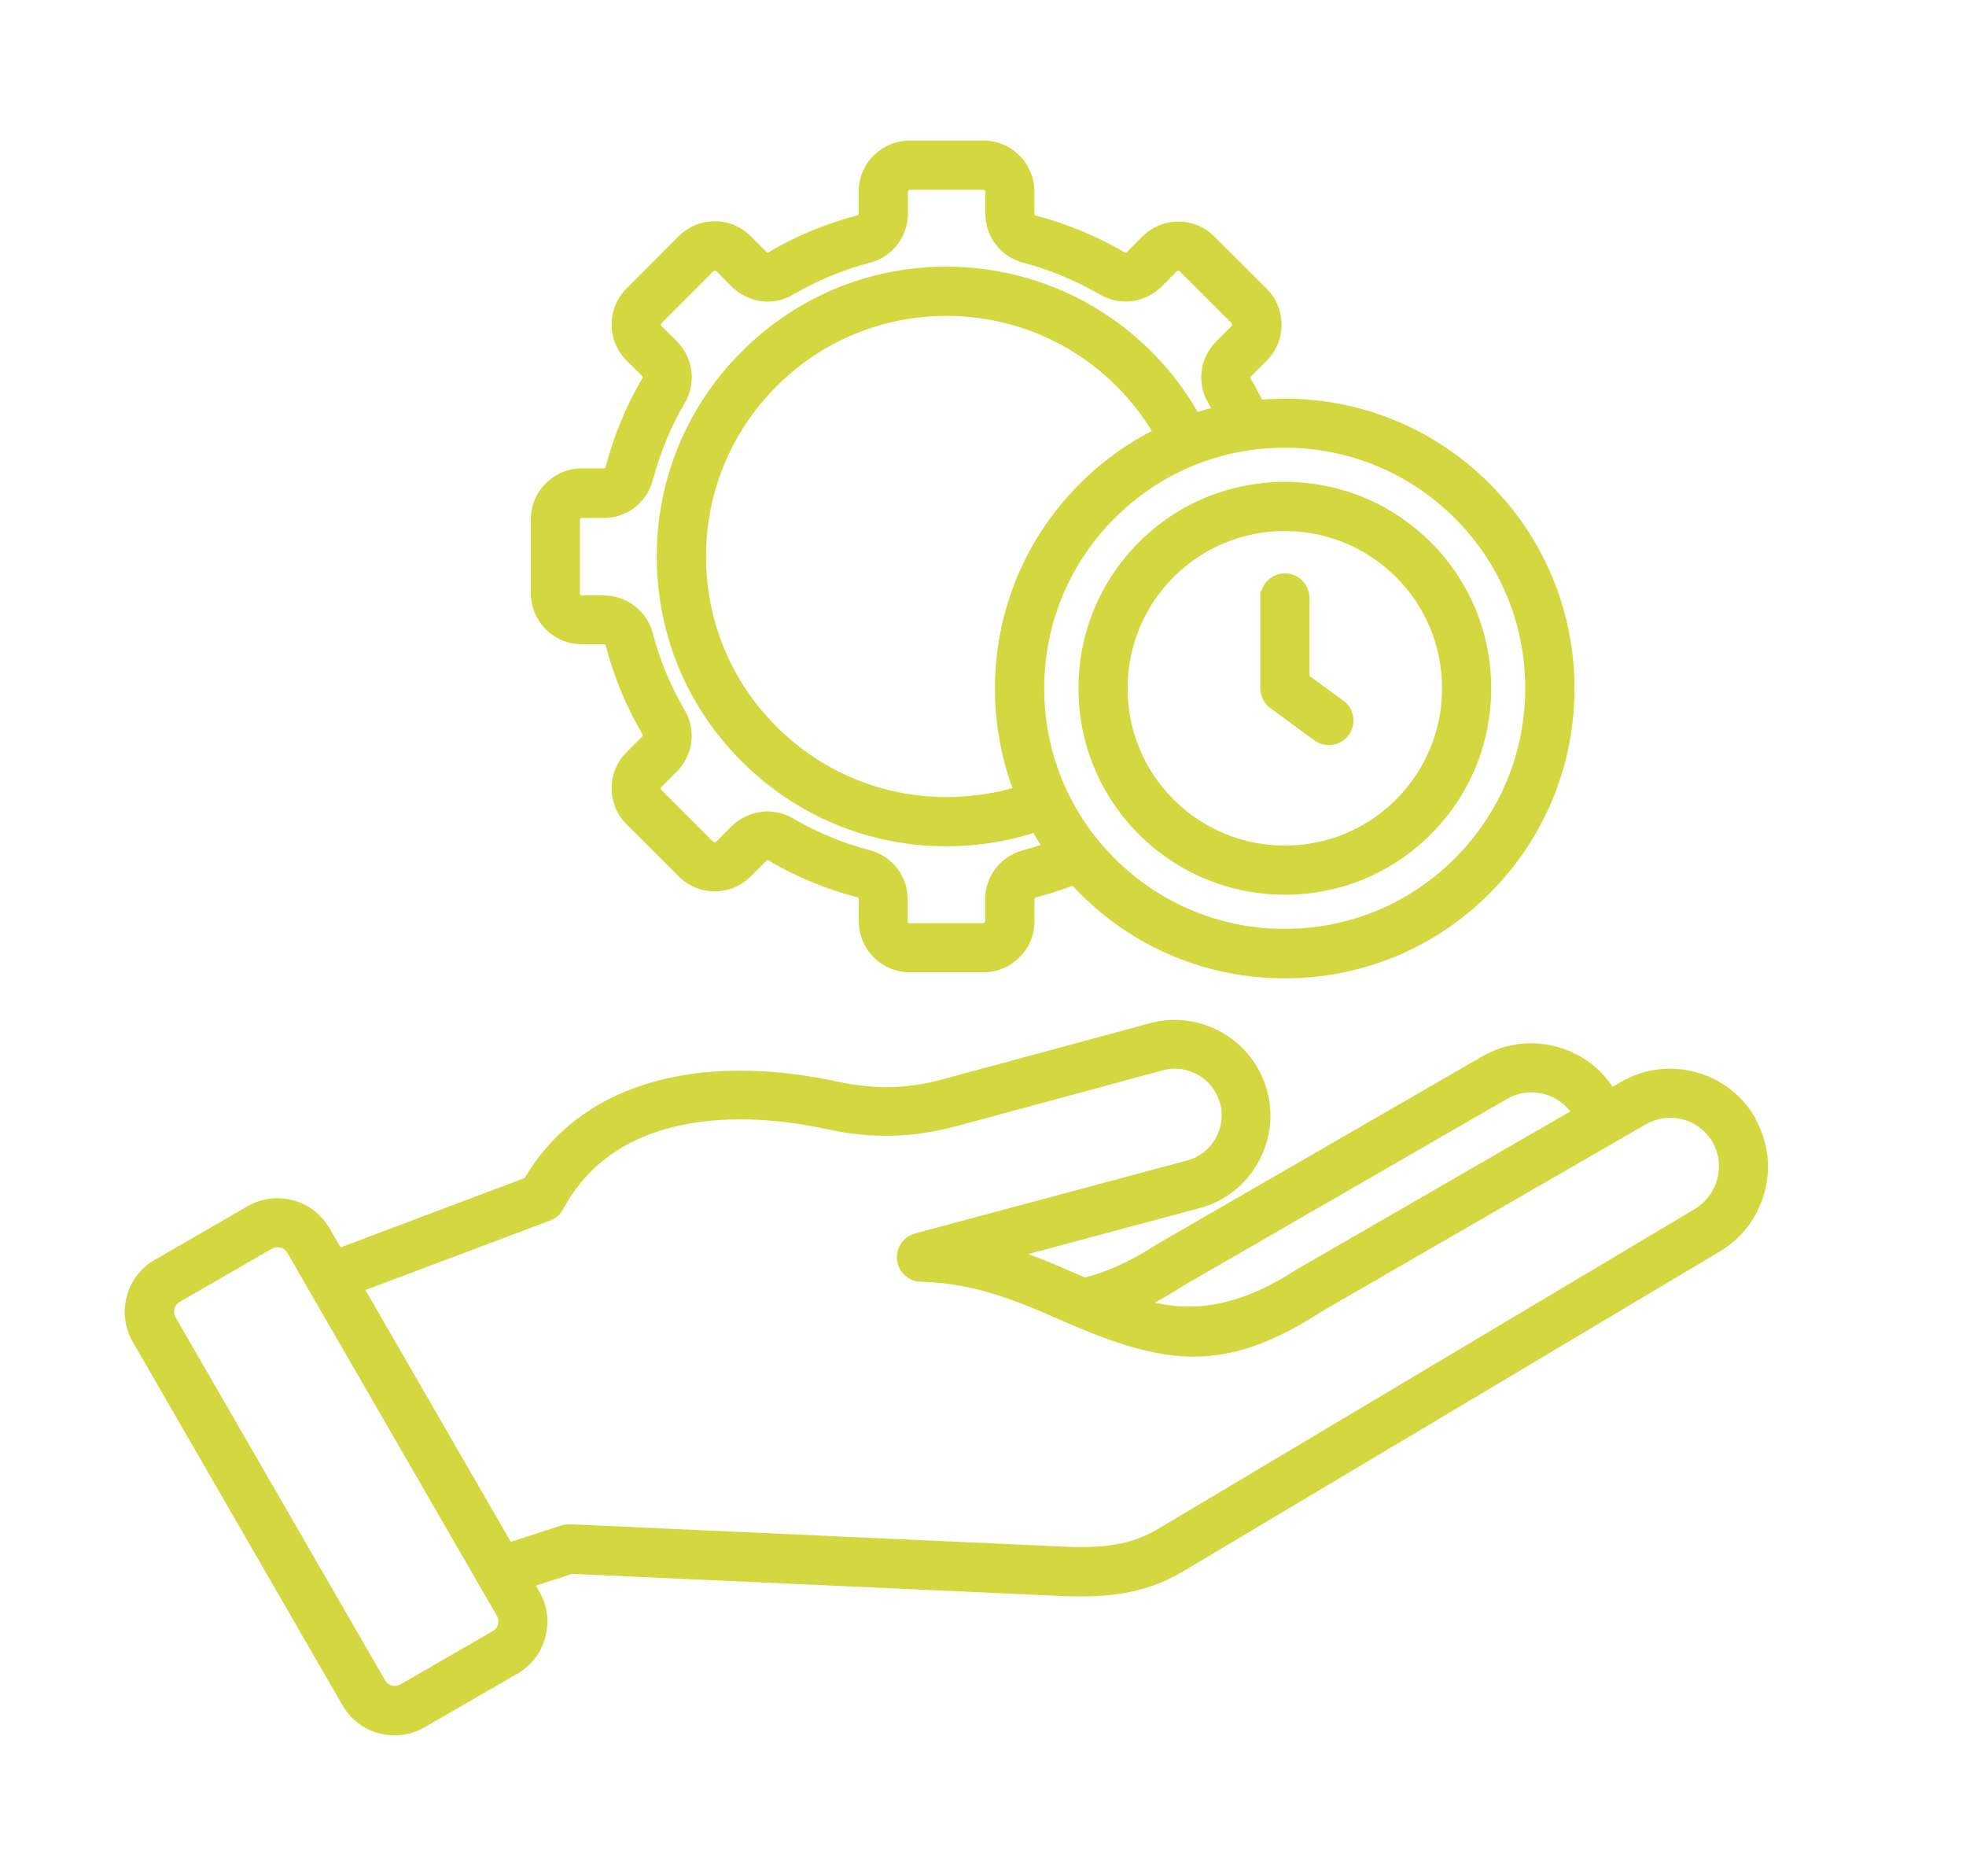 <?xml version="1.0" encoding="UTF-8"?>
<svg id="a" data-name="Ebene 1" xmlns="http://www.w3.org/2000/svg" viewBox="0 0 180.33 172">
  <defs>
    <style>
      .b {
        fill: #d3d840;
      }
    </style>
  </defs>
  <path class="b" d="M116.61,65l3.95,2.9c.4.29.87.43,1.33.43.69,0,1.38-.32,1.82-.92.35-.49.5-1.08.41-1.67-.09-.6-.41-1.12-.89-1.47l-3.12-2.29v-7.15c0-1.24-1.01-2.25-2.25-2.25-1.03,0-1.89.69-2.17,1.63h-.09v8.91c0,.77.41,1.5,1.03,1.89Z"/>
  <path class="b" d="M117.85,82.05c5.06,0,9.82-1.97,13.39-5.54,3.57-3.58,5.54-8.34,5.54-13.39s-1.97-9.82-5.54-13.39c-3.58-3.57-8.34-5.54-13.39-5.54s-9.82,1.97-13.39,5.54c-3.57,3.58-5.54,8.34-5.54,13.39s1.97,9.82,5.54,13.39c3.58,3.57,8.34,5.54,13.39,5.54ZM103.43,63.12c0-3.85,1.5-7.48,4.22-10.2s6.35-4.22,10.2-4.22,7.47,1.5,10.2,4.22c2.72,2.72,4.22,6.35,4.22,10.2s-1.5,7.47-4.22,10.2c-2.72,2.72-6.35,4.22-10.2,4.22s-7.47-1.5-10.2-4.22-4.22-6.35-4.22-10.2Z"/>
  <path class="b" d="M53.38,59.08h2.01c.06,0,.1.02.13.04,0,0,.03.03.04.08.36,1.4.83,2.8,1.4,4.18.55,1.34,1.22,2.67,1.98,3.97.02.03.03.08.02.11,0,0,0,.04-.06.09l-1.43,1.43c-.88.88-1.37,2.05-1.37,3.3s.48,2.41,1.37,3.31l4.79,4.78c.88.88,2.05,1.37,3.3,1.37s2.42-.49,3.31-1.37l1.41-1.42s.08-.06.1-.06c.04,0,.08,0,.12.03,1.33.78,2.66,1.44,3.97,1.97,1.38.57,2.79,1.04,4.18,1.4.05.01.08.04.09.05.01.02.03.06.03.12v2.01c0,1.25.49,2.42,1.37,3.31.88.89,2.05,1.38,3.31,1.38h6.76c1.25,0,2.42-.49,3.3-1.37.89-.88,1.38-2.05,1.38-3.31v-2.01s.01-.09.02-.11c.01-.02.04-.05.1-.06.88-.23,1.73-.49,2.5-.76.29-.1.57-.21.86-.32.22.24.45.48.68.71,5.02,5.02,11.7,7.79,18.79,7.79s13.77-2.76,18.79-7.79c5.02-5.02,7.79-11.7,7.79-18.79s-2.77-13.77-7.79-18.79c-5.02-5.02-11.7-7.79-18.79-7.79-.69,0-1.39.03-2.08.08l-.11-.22c-.31-.61-.62-1.17-.94-1.71-.02-.03-.03-.08-.02-.11,0,0,0-.04.06-.09l1.43-1.43c.88-.88,1.37-2.05,1.37-3.3s-.48-2.42-1.37-3.31l-4.79-4.78c-.88-.88-2.05-1.37-3.3-1.37s-2.42.49-3.31,1.37l-1.41,1.42s-.08.06-.1.06c-.04,0-.08,0-.12-.03-1.34-.78-2.68-1.44-3.97-1.97-1.38-.57-2.79-1.04-4.19-1.41-.05-.01-.08-.04-.09-.06,0,0-.02-.05-.02-.11v-2.01c0-1.25-.49-2.42-1.37-3.31-.88-.89-2.05-1.38-3.31-1.38h-6.76c-1.25,0-2.42.49-3.3,1.37-.89.88-1.38,2.05-1.38,3.31v2.01c0,.06-.02.1-.04.13,0,0-.03.03-.08.04-1.4.36-2.8.84-4.18,1.4-1.36.56-2.69,1.23-3.97,1.98-.04.02-.08.03-.11.02,0,0-.04,0-.09-.06l-1.43-1.43c-.88-.88-2.05-1.37-3.3-1.37s-2.42.49-3.31,1.37l-4.78,4.79c-.88.88-1.37,2.05-1.37,3.3s.49,2.42,1.37,3.31l1.42,1.41s.06.08.06.09c0,.04,0,.09-.03.12-.78,1.33-1.44,2.66-1.97,3.97-.57,1.38-1.04,2.78-1.4,4.18-.01.05-.04.08-.05.09-.02.01-.06.03-.12.03h-2.01c-1.25,0-2.42.49-3.3,1.37-.89.88-1.38,2.05-1.38,3.31v6.76c0,1.25.49,2.42,1.37,3.31.88.89,2.05,1.38,3.31,1.38ZM95.78,63.12c0-5.89,2.3-11.44,6.46-15.6,4.17-4.17,9.71-6.46,15.6-6.46s11.43,2.3,15.6,6.46c4.17,4.17,6.46,9.71,6.46,15.6s-2.3,11.43-6.46,15.6c-4.17,4.17-9.71,6.46-15.6,6.46s-11.43-2.3-15.6-6.46c-4.17-4.17-6.46-9.71-6.46-15.6ZM61.11,40.38c.47-1.15,1.04-2.3,1.69-3.41.53-.89.75-1.94.62-2.96-.14-1.03-.6-1.97-1.34-2.72l-1.41-1.4s-.05-.09-.05-.13.02-.09.05-.12l4.77-4.77c.06-.06.22-.05.26-.01l1.42,1.43c.73.73,1.7,1.2,2.71,1.33,1.03.13,2.05-.08,2.95-.62,1.05-.62,2.2-1.19,3.41-1.7,1.17-.48,2.38-.89,3.59-1.2,1-.26,1.9-.85,2.52-1.66.64-.83.98-1.82.98-2.86v-2.01s.02-.09.06-.13c.02-.02.06-.04.11-.04h6.76s.09.02.13.06c.02.02.04.06.04.11v2.01c0,1.04.33,2.02.97,2.86.62.81,1.52,1.4,2.52,1.66,1.23.32,2.44.73,3.59,1.21,1.16.48,2.31,1.05,3.41,1.69.89.53,1.94.74,2.96.62,1.03-.14,1.97-.6,2.72-1.34l1.4-1.41c.12-.11.21-.05.25,0l4.77,4.77s.05.08.05.13-.02.1-.04.12l-1.43,1.42c-.73.73-1.2,1.7-1.33,2.71-.13,1.03.08,2.05.61,2.94l.25.46c-.4.11-.81.22-1.22.36-2.15-3.74-5.21-6.93-8.88-9.24-4.24-2.67-9.13-4.09-14.16-4.09-7.1,0-13.77,2.77-18.79,7.79-5.02,5.02-7.79,11.69-7.79,18.79s2.76,13.77,7.79,18.79c5.02,5.02,11.7,7.79,18.79,7.79,1.67,0,3.36-.16,5.04-.48.96-.18,1.94-.43,2.93-.74.22.37.44.74.67,1.1-.56.18-1.09.34-1.6.47-1.01.27-1.91.86-2.53,1.67-.63.82-.97,1.81-.97,2.85v2.01s-.02.09-.06.13c-.02.02-.06.04-.11.04h-6.76s-.09-.02-.13-.06c-.02-.02-.04-.06-.04-.11v-2.01c0-1.05-.34-2.04-.97-2.86-.62-.81-1.52-1.4-2.52-1.66-1.24-.33-2.45-.73-3.6-1.21-1.15-.47-2.3-1.04-3.41-1.69-.72-.43-1.55-.65-2.39-.65-.19,0-.38.01-.57.04-1.03.14-1.96.6-2.72,1.34l-1.4,1.41c-.06.06-.2.06-.25,0l-4.77-4.77s-.05-.08-.05-.13c0-.03,0-.09.04-.12l1.43-1.42c.73-.73,1.2-1.7,1.33-2.71.13-1.03-.08-2.05-.62-2.95-.62-1.05-1.19-2.2-1.7-3.41-.49-1.17-.89-2.38-1.2-3.59-.26-1-.85-1.9-1.66-2.52-.83-.64-1.82-.98-2.86-.98h-2.01s-.09-.02-.13-.06c-.02-.02-.04-.06-.04-.11v-6.76s.02-.09.06-.13c.02-.02.06-.04.11-.04h2.01c1.05,0,2.04-.34,2.86-.97.81-.62,1.4-1.52,1.66-2.52.33-1.24.73-2.45,1.21-3.59ZM91.02,72.69c-1.36.26-2.77.4-4.2.4-5.89,0-11.43-2.3-15.6-6.46-4.17-4.17-6.46-9.71-6.46-15.6s2.3-11.43,6.46-15.6c4.17-4.17,9.71-6.46,15.6-6.46,4.19,0,8.26,1.17,11.76,3.38,2.86,1.81,5.3,4.27,7.07,7.17-2.43,1.26-4.65,2.88-6.6,4.83-5.02,5.02-7.79,11.7-7.79,18.79,0,3.14.54,6.2,1.61,9.13-.61.17-1.23.32-1.86.44Z"/>
  <path class="b" d="M161.04,102.6l-.06-.11c-1.2-2.08-3.14-3.56-5.47-4.18-2.33-.62-4.75-.3-6.81.9l-.78.45c-1.21-1.81-3.02-3.11-5.16-3.68-2.33-.62-4.75-.3-6.81.9l-29.84,17.23c-1.35.87-2.67,1.59-3.92,2.13-.92.39-1.81.7-2.67.91l-.33-.14c-1.56-.68-3.16-1.39-4.87-2.01l15.71-4.21c2.26-.6,4.15-2.06,5.32-4.1,1.17-2.04,1.49-4.4.88-6.65-.61-2.27-2.07-4.16-4.1-5.33-2.04-1.17-4.4-1.49-6.64-.88l-18.89,5.11c-1.72.47-3.32.71-4.86.75-1.57.04-3.17-.13-4.9-.5-4.57-.99-11.34-1.76-17.68.25-4.87,1.55-8.58,4.44-11.04,8.59l-16.88,6.36-1.02-1.76c-.74-1.28-1.93-2.19-3.34-2.56-1.42-.38-2.91-.19-4.18.55l-8.05,4.65h0s-.46.26-.46.26c-1.28.74-2.19,1.93-2.56,3.35-.38,1.42-.19,2.9.55,4.18l19.24,33.33c.74,1.28,1.93,2.19,3.35,2.56.47.12.95.19,1.43.19.96,0,1.9-.25,2.74-.74l8.51-4.91c1.28-.74,2.2-1.93,2.57-3.35.38-1.42.19-2.91-.55-4.18l-.32-.55,3.34-1.08,45.14,2.04c2.13.09,3.87,0,5.47-.27,1.99-.36,3.75-1,5.39-1.98l49.22-29.33c2.06-1.22,3.54-3.17,4.15-5.48.61-2.26.31-4.64-.83-6.67ZM105.92,119.45c.88-.46,1.77-.99,2.65-1.56l29.67-17.12c1.03-.59,2.23-.75,3.4-.44.96.26,1.81.83,2.4,1.59l-25.15,14.52c-5.59,3.63-9.69,3.75-12.96,3.02ZM83.94,113.11c-.58.15-1.07.53-1.37,1.05-.3.52-.38,1.13-.23,1.7.26,1.02,1.22,1.71,2.23,1.68,5.05.15,9,1.89,12.87,3.58,9.47,4.14,14.89,4.93,23.87-.9,9.28-5.36,18.56-10.72,27.84-16.07l1.82-1.05c1.03-.59,2.23-.75,3.4-.44,1.14.3,2.13,1.06,2.71,2.07l.04.07c.55,1,.69,2.18.4,3.31-.32,1.17-1.06,2.16-2.1,2.78l-49.22,29.33c-1.17.7-2.44,1.16-3.86,1.41-1.3.22-2.73.29-4.51.21l-45.56-2.06s-.05,0-.08,0c-.24,0-.49.04-.71.11l-4.63,1.5-13.33-23.09,16.96-6.38c.53-.2.96-.6,1.21-1.1,1.87-3.46,4.84-5.86,8.83-7.12,5.41-1.71,11.35-1.02,15.38-.14,2.04.45,3.99.64,5.96.59,1.94-.04,3.88-.34,5.92-.89l18.89-5.11c1.1-.3,2.25-.14,3.24.43.99.57,1.7,1.5,2,2.6.3,1.1.14,2.25-.43,3.25-.56.98-1.51,1.7-2.59,1.99l-24.96,6.69ZM45.69,148.95c-.07.26-.24.49-.46.61l-8.51,4.91c-.23.13-.51.17-.78.1-.26-.07-.48-.24-.61-.47l-19.24-33.32c-.13-.23-.16-.51-.09-.77.07-.26.24-.49.47-.61l8.07-4.66h0s.43-.24.43-.24c.23-.13.5-.16.77-.09.26.07.48.24.61.47l19.24,33.32c.13.23.16.5.09.77Z"/>
</svg>